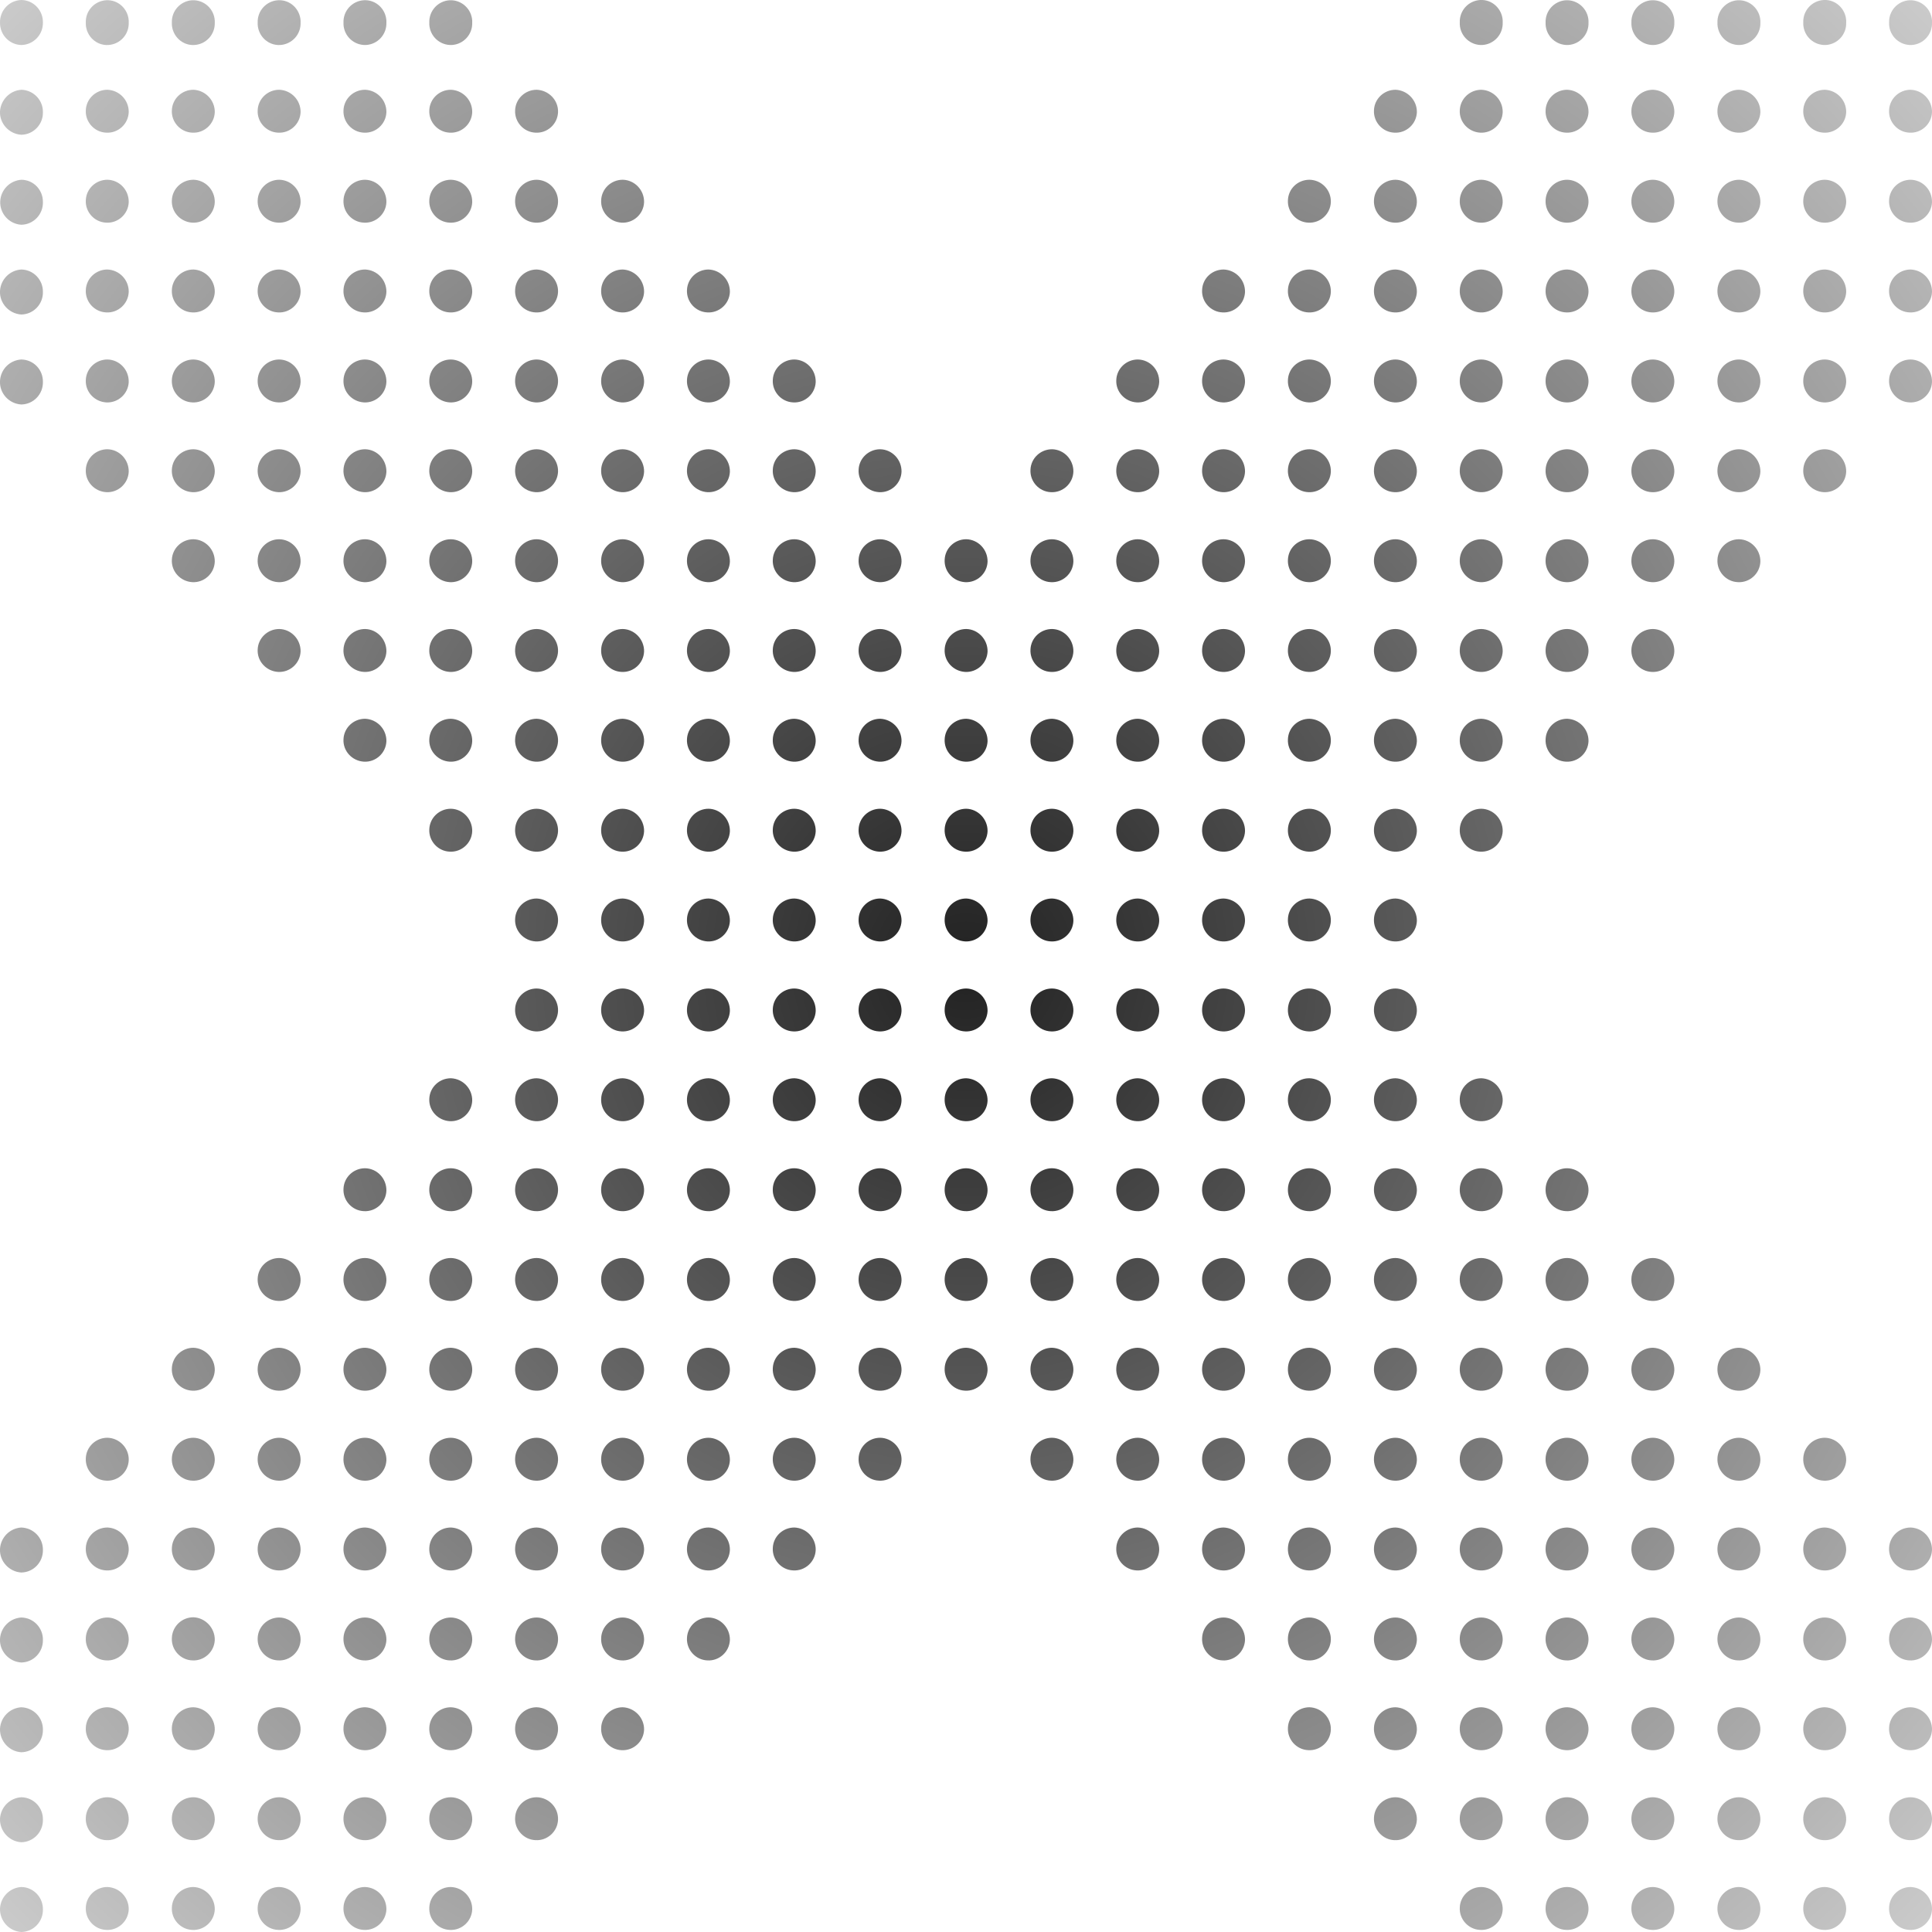 <?xml version="1.0" encoding="UTF-8"?> <!-- Generator: Adobe Illustrator 27.7.0, SVG Export Plug-In . SVG Version: 6.00 Build 0) --> <svg xmlns="http://www.w3.org/2000/svg" xmlns:xlink="http://www.w3.org/1999/xlink" id="Слой_1" x="0px" y="0px" viewBox="0 0 833 833" style="enable-background:new 0 0 833 833;" xml:space="preserve"> <style type="text/css"> .st0{fill-rule:evenodd;clip-rule:evenodd;fill:url(#Фигура_1_00000057846071263135911670000018114042210127595191_);} </style> <radialGradient id="Фигура_1_00000150091689156874792410000014450078753356415138_" cx="416.504" cy="416.494" r="591.931" gradientUnits="userSpaceOnUse"> <stop offset="0" style="stop-color:#222222"></stop> <stop offset="1" style="stop-color:#CCCCCC"></stop> </radialGradient> <path id="Фигура_1" style="fill-rule:evenodd;clip-rule:evenodd;fill:url(#Фигура_1_00000150091689156874792410000014450078753356415138_);" d=" M18.5,9.7c0.1,5.2-4,9.6-9.3,9.7C4,19.3-0.1,14.9,0,9.7C-0.1,4.5,4,0.1,9.3,0C14.5,0.1,18.6,4.5,18.5,9.7z M55.5,9.7 c0.2,5.1-3.7,9.4-8.8,9.7s-9.4-3.7-9.7-8.8c0-0.3,0-0.6,0-0.8c-0.2-5.1,3.7-9.4,8.8-9.7s9.4,3.7,9.7,8.8C55.5,9.1,55.5,9.4,55.5,9.7 z M92.6,9.7c0.2,5.1-3.7,9.4-8.8,9.7s-9.4-3.7-9.7-8.8c0-0.3,0-0.6,0-0.8c-0.2-5.1,3.7-9.4,8.8-9.7c5.1-0.2,9.4,3.7,9.7,8.8 C92.6,9.1,92.6,9.4,92.6,9.7z M129.6,9.7c0.2,5.1-3.7,9.4-8.8,9.7s-9.4-3.7-9.7-8.8c0-0.3,0-0.6,0-0.8c-0.2-5.1,3.7-9.4,8.8-9.7 s9.4,3.7,9.7,8.8C129.6,9.1,129.6,9.4,129.6,9.7z M166.6,9.7c0.2,5.1-3.7,9.4-8.8,9.7c-5.1,0.2-9.4-3.7-9.7-8.8c0-0.3,0-0.6,0-0.8 c-0.2-5.1,3.7-9.4,8.8-9.7s9.4,3.7,9.7,8.8C166.6,9.1,166.6,9.4,166.6,9.7L166.6,9.7z M203.6,9.7c0.2,5.1-3.7,9.4-8.8,9.7 c-5.1,0.2-9.4-3.7-9.7-8.8c0-0.3,0-0.6,0-0.8c-0.2-5.1,3.7-9.4,8.8-9.7c5.1-0.2,9.4,3.7,9.7,8.8C203.6,9.1,203.6,9.4,203.6,9.7z M647.9,9.7c0.2,5.1-3.7,9.4-8.8,9.7c-5.1,0.2-9.4-3.7-9.7-8.8c0-0.3,0-0.6,0-0.9c-0.2-5.1,3.7-9.4,8.8-9.7s9.4,3.7,9.7,8.8 C647.9,9.1,647.9,9.4,647.9,9.7z M684.9,9.7c0.2,5.1-3.7,9.4-8.8,9.7c-5.1,0.2-9.4-3.7-9.7-8.8c0-0.3,0-0.6,0-0.8 c-0.2-5.1,3.7-9.4,8.8-9.7c5.1-0.2,9.4,3.7,9.7,8.8C684.9,9.1,684.9,9.4,684.9,9.7z M721.9,9.7c0.2,5.1-3.7,9.4-8.8,9.7 c-5.1,0.2-9.4-3.7-9.7-8.8c0-0.3,0-0.6,0-0.8c-0.2-5.1,3.7-9.4,8.8-9.7c5.1-0.2,9.4,3.7,9.7,8.8C721.9,9.1,721.9,9.4,721.9,9.7z M759,9.7c0.2,5.1-3.7,9.4-8.8,9.7c-5.1,0.2-9.4-3.7-9.7-8.8c0-0.3,0-0.6,0-0.8c-0.2-5.1,3.7-9.4,8.8-9.7c5.1-0.2,9.4,3.7,9.7,8.8 C759,9.1,759,9.4,759,9.7z M796,9.7c0.2,5.1-3.7,9.4-8.8,9.7c-5.1,0.2-9.4-3.7-9.7-8.8c0-0.3,0-0.6,0-0.9c-0.2-5.1,3.7-9.4,8.8-9.7 s9.4,3.7,9.7,8.8C796,9.1,796,9.4,796,9.7z M833,9.7c0.2,5.1-3.7,9.4-8.8,9.7c-5.1,0.2-9.4-3.7-9.7-8.8c0-0.3,0-0.6,0-0.8 c-0.2-5.1,3.7-9.4,8.8-9.7c5.1-0.2,9.4,3.7,9.7,8.8C833,9.1,833,9.4,833,9.7z M18.5,48.4c0.1,5.2-4,9.6-9.3,9.7 c-5.3-0.3-9.5-4.9-9.2-10.2C0.4,43,4.3,39,9.3,38.7C14.5,38.9,18.6,43.2,18.5,48.4z M55.5,48.4c-0.2,5.1-4.6,9.1-9.7,8.8 c-5.1-0.2-9.1-4.6-8.8-9.7c0.2-4.9,4.3-8.8,9.3-8.8C51.5,38.9,55.6,43.2,55.5,48.4z M92.6,48.4c-0.2,5.1-4.6,9.1-9.7,8.8 c-5.1-0.2-9.1-4.6-8.8-9.7c0.2-4.9,4.3-8.8,9.3-8.8C88.5,38.9,92.7,43.2,92.6,48.4z M129.6,48.4c-0.2,5.1-4.6,9.1-9.7,8.8 c-5.1-0.2-9.1-4.6-8.8-9.7c0.2-4.9,4.3-8.8,9.3-8.8C125.6,38.9,129.7,43.2,129.6,48.4z M166.6,48.4c-0.2,5.1-4.6,9.1-9.7,8.8 c-5.1-0.2-9.1-4.6-8.8-9.7c0.2-4.9,4.3-8.8,9.3-8.8C162.6,38.9,166.7,43.2,166.6,48.4L166.6,48.4z M203.6,48.4 c-0.2,5.1-4.6,9.1-9.7,8.8c-5.1-0.2-9.1-4.6-8.8-9.7c0.2-4.9,4.3-8.8,9.3-8.8C199.6,38.9,203.7,43.2,203.6,48.4z M240.6,48.4 c-0.2,5.1-4.6,9.1-9.7,8.8c-5.1-0.2-9.1-4.6-8.8-9.7c0.2-4.9,4.3-8.8,9.3-8.8C236.6,38.9,240.8,43.2,240.6,48.4z M610.9,48.4 c-0.2,5.1-4.6,9.1-9.7,8.8c-5.1-0.2-9.1-4.6-8.8-9.7c0.2-4.9,4.3-8.8,9.3-8.8C606.8,38.9,611,43.2,610.9,48.4z M647.9,48.4 c-0.2,5.1-4.6,9.1-9.7,8.8s-9.1-4.6-8.8-9.7c0.2-4.9,4.3-8.8,9.3-8.8C643.9,38.9,648,43.2,647.9,48.4z M684.9,48.4 c-0.2,5.1-4.6,9.1-9.7,8.8c-5.1-0.2-9.1-4.6-8.8-9.7c0.2-4.9,4.3-8.8,9.3-8.8C680.9,38.9,685,43.2,684.9,48.4z M721.9,48.4 c-0.2,5.1-4.6,9.1-9.7,8.8c-5.1-0.2-9.1-4.6-8.8-9.7c0.2-4.9,4.3-8.8,9.3-8.8C717.9,38.9,722,43.2,721.9,48.4z M759,48.4 c-0.2,5.1-4.6,9.1-9.7,8.8c-5.1-0.2-9.1-4.6-8.8-9.7c0.2-4.9,4.3-8.8,9.3-8.8C754.9,38.9,759.1,43.2,759,48.4z M796,48.4 c-0.2,5.1-4.6,9.1-9.7,8.8c-5.1-0.2-9.1-4.6-8.8-9.7c0.2-4.9,4.3-8.8,9.3-8.8C792,38.9,796.1,43.2,796,48.4z M833,48.4 c-0.2,5.1-4.6,9.1-9.7,8.8c-5.1-0.2-9.1-4.6-8.8-9.7c0.2-4.9,4.3-8.8,9.3-8.8C829,38.9,833.1,43.2,833,48.4z M18.5,87.2 c0.1,5.2-4,9.6-9.3,9.7C3.9,96.6-0.2,92,0.1,86.7c0.3-4.9,4.2-8.9,9.2-9.2C14.5,77.6,18.6,81.9,18.5,87.2z M55.5,87.2 c-0.2,5.1-4.6,9.1-9.7,8.8c-5.1-0.2-9.1-4.6-8.8-9.7c0.2-4.9,4.3-8.8,9.3-8.8C51.5,77.6,55.6,81.9,55.5,87.2z M92.6,87.2 c-0.2,5.1-4.6,9.1-9.7,8.8s-9.1-4.6-8.8-9.7c0.2-4.9,4.3-8.8,9.3-8.8C88.5,77.6,92.7,81.9,92.6,87.2z M129.6,87.2 c-0.2,5.1-4.6,9.1-9.7,8.8c-5.1-0.2-9.1-4.6-8.8-9.7c0.2-4.9,4.3-8.8,9.3-8.8C125.6,77.6,129.7,81.9,129.6,87.2z M166.6,87.2 c-0.2,5.1-4.6,9.1-9.7,8.8c-5.1-0.2-9.1-4.6-8.8-9.7c0.2-4.9,4.3-8.8,9.3-8.8C162.6,77.6,166.7,81.9,166.6,87.2L166.6,87.2z M203.6,87.2c-0.2,5.1-4.6,9.1-9.7,8.8c-5.1-0.2-9.1-4.6-8.8-9.7c0.2-4.9,4.3-8.8,9.3-8.8C199.6,77.6,203.7,81.9,203.6,87.2z M240.6,87.2c-0.2,5.1-4.6,9.1-9.7,8.8c-5.1-0.2-9.1-4.6-8.8-9.7c0.2-4.9,4.3-8.8,9.3-8.8C236.6,77.6,240.8,81.9,240.6,87.2z M277.7,87.2c-0.2,5.1-4.6,9.1-9.7,8.8s-9.1-4.6-8.8-9.7c0.2-4.9,4.3-8.8,9.3-8.8C273.6,77.6,277.8,81.9,277.7,87.2z M573.8,87.2 c-0.2,5.1-4.6,9.1-9.7,8.8c-5.1-0.2-9.1-4.6-8.8-9.7c0.2-5,4.3-8.8,9.3-8.8C569.8,77.6,574,81.9,573.8,87.2z M610.9,87.2 c-0.2,5.1-4.6,9.1-9.7,8.8c-5.1-0.2-9.1-4.6-8.8-9.7c0.2-4.9,4.3-8.8,9.3-8.8C606.8,77.6,611,81.9,610.9,87.2z M647.9,87.2 c-0.2,5.1-4.6,9.1-9.7,8.8c-5.1-0.2-9.1-4.6-8.8-9.7c0.2-4.9,4.3-8.8,9.3-8.8C643.9,77.6,648,81.9,647.9,87.2z M684.9,87.2 c-0.2,5.1-4.6,9.1-9.7,8.8c-5.1-0.2-9.1-4.6-8.8-9.7c0.2-4.9,4.3-8.8,9.3-8.8C680.9,77.6,685,81.9,684.9,87.2z M721.9,87.2 c-0.2,5.1-4.6,9.1-9.7,8.8c-5.1-0.2-9.1-4.6-8.8-9.7c0.2-4.9,4.3-8.8,9.3-8.8C717.9,77.6,722,81.9,721.9,87.2z M759,87.2 c-0.2,5.1-4.6,9.1-9.7,8.8c-5.1-0.2-9.1-4.6-8.8-9.7c0.2-4.9,4.3-8.8,9.3-8.8C754.9,77.6,759.1,81.9,759,87.2z M796,87.2 c-0.2,5.1-4.6,9.1-9.7,8.8c-5.1-0.2-9.1-4.6-8.8-9.7c0.2-4.9,4.3-8.8,9.3-8.8C792,77.6,796.1,81.9,796,87.2z M833,87.2 c-0.2,5.1-4.6,9.1-9.7,8.8c-5.1-0.2-9.1-4.6-8.8-9.7c0.2-4.9,4.3-8.8,9.3-8.8C829,77.6,833.1,81.9,833,87.2z M18.5,125.9 c0.1,5.2-4,9.6-9.3,9.7c-5.3-0.3-9.5-4.9-9.2-10.2c0.3-4.9,4.2-8.9,9.2-9.2C14.5,116.3,18.6,120.7,18.5,125.9z M55.5,125.9 c-0.2,5.1-4.6,9.1-9.7,8.8c-5.1-0.2-9.1-4.6-8.8-9.7c0.2-4.9,4.3-8.8,9.3-8.8C51.5,116.4,55.6,120.7,55.5,125.9z M92.6,125.9 c-0.2,5.1-4.6,9.1-9.7,8.8c-5.1-0.2-9.1-4.6-8.8-9.7c0.2-4.9,4.3-8.8,9.3-8.8C88.5,116.4,92.7,120.7,92.6,125.9z M129.6,125.9 c-0.2,5.1-4.6,9.1-9.7,8.8c-5.1-0.2-9.1-4.6-8.8-9.7c0.2-4.9,4.3-8.8,9.3-8.8C125.6,116.4,129.7,120.7,129.6,125.9z M166.6,125.9 c-0.2,5.1-4.6,9.1-9.7,8.8c-5.1-0.2-9.1-4.6-8.8-9.7c0.2-4.9,4.3-8.8,9.3-8.8C162.6,116.4,166.7,120.7,166.6,125.9L166.6,125.9z M203.6,125.9c-0.2,5.1-4.6,9.1-9.7,8.8c-5.1-0.2-9.1-4.6-8.8-9.7c0.2-4.9,4.3-8.8,9.3-8.8C199.6,116.4,203.7,120.7,203.6,125.9z M240.6,125.9c-0.2,5.1-4.6,9.1-9.7,8.8c-5.1-0.2-9.1-4.6-8.8-9.7c0.2-4.9,4.3-8.8,9.3-8.8C236.6,116.4,240.8,120.7,240.6,125.9z M277.7,125.9c-0.2,5.1-4.6,9.1-9.7,8.8c-5.1-0.2-9.1-4.6-8.8-9.7c0.2-4.9,4.3-8.8,9.3-8.8C273.6,116.4,277.8,120.7,277.7,125.9z M314.7,125.9c-0.2,5.1-4.6,9.1-9.7,8.8c-5.1-0.2-9.1-4.6-8.8-9.7c0.2-4.9,4.3-8.8,9.3-8.8C310.7,116.4,314.8,120.7,314.7,125.9z M536.8,125.9c-0.2,5.1-4.6,9.1-9.7,8.8c-5.1-0.2-9.1-4.6-8.8-9.7c0.2-5,4.3-8.8,9.3-8.8C532.8,116.4,536.9,120.7,536.8,125.9z M573.8,125.9c-0.2,5.1-4.6,9.1-9.7,8.8c-5.1-0.2-9.1-4.6-8.8-9.7c0.2-5,4.3-8.8,9.3-8.8C569.8,116.4,574,120.7,573.8,125.9z M610.9,125.9c-0.2,5.1-4.6,9.1-9.7,8.8c-5.1-0.2-9.1-4.6-8.8-9.7c0.2-4.9,4.3-8.8,9.3-8.8C606.8,116.4,611,120.7,610.9,125.9z M647.9,125.9c-0.2,5.1-4.6,9.1-9.7,8.8c-5.1-0.2-9.1-4.6-8.8-9.7c0.2-4.9,4.3-8.8,9.3-8.8C643.9,116.4,648,120.7,647.9,125.9z M684.9,125.9c-0.2,5.1-4.6,9.1-9.7,8.8c-5.1-0.2-9.1-4.6-8.8-9.7c0.2-4.9,4.3-8.8,9.3-8.8C680.9,116.4,685,120.7,684.9,125.9z M721.9,125.9c-0.2,5.1-4.6,9.1-9.7,8.8c-5.1-0.2-9.1-4.6-8.8-9.7c0.2-4.9,4.3-8.8,9.3-8.8C717.9,116.4,722,120.7,721.9,125.9z M759,125.9c-0.2,5.1-4.6,9.1-9.7,8.8c-5.1-0.2-9.1-4.6-8.8-9.7c0.2-4.9,4.3-8.8,9.3-8.8C754.9,116.4,759.1,120.7,759,125.9z M796,125.9c-0.2,5.1-4.6,9.1-9.7,8.8c-5.1-0.2-9.1-4.6-8.8-9.7c0.2-4.9,4.3-8.8,9.3-8.8C792,116.4,796.1,120.7,796,125.9z M833,125.9c-0.2,5.1-4.6,9.1-9.7,8.8c-5.1-0.2-9.1-4.6-8.8-9.7c0.2-4.9,4.3-8.8,9.3-8.8C829,116.4,833.1,120.7,833,125.9z M18.5,164.7c0.1,5.2-4,9.6-9.3,9.7c-5.3-0.3-9.5-4.8-9.2-10.2c0.3-5,4.2-8.9,9.2-9.2C14.5,155.1,18.6,159.4,18.5,164.7z M55.5,164.7c-0.2,5.1-4.6,9.1-9.7,8.8s-9.1-4.6-8.8-9.7c0.2-4.9,4.3-8.8,9.3-8.8C51.5,155.1,55.6,159.4,55.5,164.7z M92.6,164.7 c-0.2,5.1-4.6,9.1-9.7,8.8c-5.1-0.2-9.1-4.6-8.8-9.7c0.2-4.9,4.3-8.8,9.3-8.8C88.5,155.1,92.7,159.4,92.6,164.7z M129.6,164.7 c-0.2,5.1-4.6,9.1-9.7,8.8c-5.1-0.2-9.1-4.6-8.8-9.7c0.2-4.9,4.3-8.8,9.3-8.8C125.6,155.1,129.7,159.4,129.6,164.7z M166.6,164.7 c-0.2,5.1-4.6,9.1-9.7,8.8s-9.1-4.6-8.8-9.7c0.2-4.9,4.3-8.8,9.3-8.8C162.6,155.1,166.7,159.4,166.6,164.7L166.6,164.7z M203.6,164.7c-0.2,5.1-4.6,9.1-9.7,8.8s-9.1-4.6-8.8-9.7c0.2-4.9,4.3-8.8,9.3-8.8C199.6,155.1,203.7,159.4,203.6,164.7z M240.6,164.7c-0.2,5.1-4.6,9.1-9.7,8.8s-9.1-4.6-8.8-9.7c0.2-4.9,4.3-8.8,9.3-8.8C236.6,155.1,240.8,159.4,240.6,164.7z M277.7,164.7c-0.2,5.1-4.6,9.1-9.7,8.8s-9.1-4.6-8.8-9.7c0.2-4.9,4.3-8.8,9.3-8.8C273.6,155.1,277.8,159.4,277.7,164.7z M314.7,164.7c-0.2,5.1-4.6,9.1-9.7,8.8c-5.1-0.2-9.1-4.6-8.8-9.7c0.2-4.9,4.3-8.8,9.3-8.8C310.7,155.1,314.8,159.4,314.7,164.7z M351.7,164.7c-0.2,5.1-4.6,9.1-9.7,8.8c-5.1-0.2-9.1-4.6-8.8-9.7c0.2-4.9,4.3-8.8,9.3-8.8C347.7,155.1,351.8,159.4,351.7,164.7z M499.8,164.7c-0.2,5.1-4.6,9.1-9.7,8.8s-9.1-4.6-8.8-9.7c0.2-4.9,4.3-8.8,9.3-8.8C495.8,155.1,499.9,159.4,499.8,164.7z M536.8,164.7c-0.2,5.1-4.6,9.1-9.7,8.8c-5.1-0.2-9.1-4.6-8.8-9.7c0.2-5,4.3-8.8,9.3-8.8C532.8,155.1,536.9,159.4,536.8,164.7z M573.8,164.7c-0.2,5.1-4.6,9.1-9.7,8.8s-9.1-4.6-8.8-9.7c0.2-4.9,4.3-8.8,9.3-8.8C569.8,155.1,574,159.4,573.8,164.7z M610.9,164.7 c-0.2,5.1-4.6,9.1-9.7,8.8s-9.1-4.6-8.8-9.7c0.2-4.9,4.3-8.8,9.3-8.8C606.8,155.1,611,159.4,610.9,164.7z M647.9,164.7 c-0.2,5.1-4.6,9.1-9.7,8.8c-5.1-0.2-9.1-4.6-8.8-9.7c0.2-4.9,4.3-8.8,9.3-8.8C643.9,155.1,648,159.4,647.9,164.7z M684.9,164.7 c-0.2,5.1-4.6,9.1-9.7,8.8c-5.1-0.2-9.1-4.6-8.8-9.7c0.2-4.9,4.3-8.8,9.3-8.8C680.9,155.1,685,159.4,684.9,164.7z M721.9,164.7 c-0.2,5.1-4.6,9.1-9.7,8.8c-5.1-0.2-9.1-4.6-8.8-9.7c0.2-4.9,4.3-8.8,9.3-8.8C717.9,155.1,722,159.4,721.9,164.7z M759,164.7 c-0.2,5.1-4.6,9.1-9.7,8.8c-5.1-0.2-9.1-4.6-8.8-9.7c0.2-4.9,4.3-8.8,9.3-8.8C754.9,155.1,759.1,159.4,759,164.7z M796,164.7 c-0.2,5.1-4.6,9.1-9.7,8.8c-5.1-0.2-9.1-4.6-8.8-9.7c0.2-4.9,4.3-8.8,9.3-8.8C792,155.1,796.1,159.4,796,164.7z M833,164.7 c-0.2,5.1-4.6,9.1-9.7,8.8c-5.1-0.2-9.1-4.6-8.8-9.7c0.2-4.9,4.3-8.8,9.3-8.8C829,155.1,833.1,159.4,833,164.7z M55.5,203.4 c-0.2,5.1-4.6,9.1-9.7,8.8s-9.1-4.6-8.8-9.7c0.2-4.9,4.3-8.8,9.3-8.8C51.5,193.8,55.6,198.2,55.5,203.4z M92.6,203.4 c-0.2,5.1-4.6,9.1-9.7,8.8s-9.1-4.6-8.8-9.7c0.2-4.9,4.3-8.8,9.3-8.8C88.5,193.8,92.7,198.2,92.6,203.4z M129.6,203.4 c-0.2,5.1-4.6,9.1-9.7,8.8s-9.1-4.6-8.8-9.7c0.2-4.9,4.3-8.8,9.3-8.8C125.6,193.8,129.7,198.2,129.6,203.4z M166.6,203.4 c-0.2,5.1-4.6,9.1-9.7,8.8s-9.1-4.6-8.8-9.7c0.2-4.9,4.3-8.8,9.3-8.8C162.6,193.8,166.7,198.2,166.6,203.4L166.6,203.4z M203.6,203.4c-0.2,5.1-4.6,9.1-9.7,8.8s-9.1-4.6-8.8-9.7c0.2-4.9,4.3-8.8,9.3-8.8C199.6,193.8,203.7,198.2,203.6,203.4z M240.6,203.4c-0.2,5.1-4.6,9.1-9.7,8.8s-9.1-4.6-8.8-9.7c0.2-4.9,4.3-8.8,9.3-8.8C236.6,193.8,240.8,198.2,240.6,203.4z M277.7,203.4c-0.2,5.1-4.6,9.1-9.7,8.8s-9.1-4.6-8.8-9.7c0.2-4.9,4.3-8.8,9.3-8.8C273.6,193.8,277.8,198.2,277.7,203.4z M314.7,203.4c-0.2,5.1-4.6,9.1-9.7,8.8s-9.1-4.6-8.8-9.7c0.2-4.9,4.3-8.8,9.3-8.8C310.7,193.8,314.8,198.2,314.7,203.4z M351.7,203.4c-0.2,5.1-4.6,9.1-9.7,8.8s-9.1-4.6-8.8-9.7c0.2-4.9,4.3-8.8,9.3-8.8C347.7,193.8,351.8,198.2,351.7,203.4z M388.7,203.4c-0.2,5.1-4.6,9.1-9.7,8.8s-9.1-4.6-8.8-9.7c0.2-4.9,4.3-8.8,9.3-8.8C384.7,193.8,388.8,198.2,388.7,203.4z M462.8,203.4c-0.2,5.1-4.6,9.1-9.7,8.8c-5.1-0.2-9.1-4.6-8.8-9.7c0.2-4.9,4.3-8.8,9.3-8.8C458.8,193.8,462.9,198.2,462.8,203.4z M499.8,203.4c-0.2,5.1-4.6,9.1-9.7,8.8c-5.1-0.2-9.1-4.6-8.8-9.7c0.2-4.9,4.3-8.8,9.3-8.8C495.8,193.8,499.9,198.2,499.8,203.4 L499.8,203.4z M536.8,203.4c-0.2,5.1-4.6,9.1-9.7,8.8s-9.1-4.6-8.8-9.7c0.2-5,4.3-8.8,9.3-8.8C532.8,193.8,536.9,198.2,536.8,203.4z M573.8,203.4c-0.2,5.1-4.6,9.1-9.7,8.8c-5.1-0.2-9.1-4.6-8.8-9.7c0.2-5,4.3-8.8,9.3-8.8C569.8,193.8,574,198.2,573.8,203.4z M610.9,203.4c-0.2,5.1-4.6,9.1-9.7,8.8c-5.1-0.2-9.1-4.6-8.8-9.7c0.2-4.9,4.3-8.8,9.3-8.8C606.8,193.8,611,198.2,610.9,203.4z M647.9,203.4c-0.2,5.1-4.6,9.1-9.7,8.8s-9.1-4.6-8.8-9.7c0.2-4.9,4.3-8.8,9.3-8.8C643.9,193.8,648,198.2,647.9,203.4z M684.9,203.4 c-0.2,5.1-4.6,9.1-9.7,8.8c-5.1-0.2-9.1-4.6-8.8-9.7c0.2-4.9,4.3-8.8,9.3-8.8C680.9,193.8,685,198.2,684.9,203.4z M721.9,203.4 c-0.2,5.1-4.6,9.1-9.7,8.8c-5.1-0.2-9.1-4.6-8.8-9.7c0.2-4.9,4.3-8.8,9.3-8.8C717.9,193.8,722,198.2,721.9,203.4z M759,203.4 c-0.2,5.1-4.6,9.1-9.7,8.8c-5.1-0.2-9.1-4.6-8.8-9.7c0.2-4.9,4.3-8.8,9.3-8.8C754.9,193.8,759.1,198.2,759,203.4z M796,203.4 c-0.2,5.1-4.6,9.1-9.7,8.8s-9.1-4.6-8.8-9.7c0.2-4.9,4.3-8.8,9.3-8.8C792,193.8,796.1,198.2,796,203.4z M92.6,242.2 c-0.2,5.1-4.6,9.1-9.7,8.8s-9.1-4.6-8.8-9.7c0.2-4.9,4.3-8.8,9.3-8.8C88.5,232.6,92.7,236.9,92.6,242.2z M129.6,242.2 c-0.2,5.1-4.6,9.1-9.7,8.8s-9.1-4.6-8.8-9.7c0.2-4.9,4.3-8.8,9.3-8.8C125.6,232.6,129.7,236.9,129.6,242.2z M166.6,242.2 c-0.2,5.1-4.6,9.1-9.7,8.8s-9.1-4.6-8.8-9.7c0.2-4.9,4.3-8.8,9.3-8.8C162.6,232.6,166.7,236.9,166.6,242.2L166.6,242.2z M203.6,242.2c-0.2,5.1-4.6,9.1-9.7,8.8s-9.1-4.6-8.8-9.7c0.2-4.9,4.3-8.8,9.3-8.8C199.6,232.6,203.7,236.9,203.6,242.2z M240.6,242.2c-0.2,5.1-4.6,9.1-9.7,8.8s-9.1-4.6-8.8-9.7c0.2-4.9,4.3-8.8,9.3-8.8C236.6,232.6,240.8,236.9,240.6,242.2z M277.7,242.2c-0.2,5.1-4.6,9.1-9.7,8.8s-9.1-4.6-8.8-9.7c0.2-4.9,4.3-8.8,9.3-8.8C273.6,232.6,277.8,236.9,277.7,242.2z M314.7,242.2c-0.2,5.1-4.6,9.1-9.7,8.8s-9.1-4.6-8.8-9.7c0.2-4.9,4.3-8.8,9.3-8.8C310.7,232.6,314.8,236.9,314.7,242.2z M351.7,242.2c-0.2,5.1-4.6,9.1-9.7,8.8s-9.1-4.6-8.8-9.7c0.2-4.9,4.3-8.8,9.3-8.8C347.7,232.6,351.8,236.9,351.7,242.2z M388.7,242.2c-0.2,5.1-4.6,9.1-9.7,8.8s-9.1-4.6-8.8-9.7c0.2-4.9,4.3-8.8,9.3-8.8C384.7,232.6,388.8,236.9,388.7,242.2z M425.8,242.2c-0.2,5.1-4.6,9.1-9.7,8.8s-9.1-4.6-8.8-9.7c0.2-4.9,4.3-8.8,9.3-8.8C421.7,232.6,425.9,236.9,425.8,242.2z M462.8,242.2c-0.2,5.1-4.6,9.1-9.7,8.8c-5.1-0.2-9.1-4.6-8.8-9.7c0.2-4.9,4.3-8.8,9.3-8.8C458.8,232.6,462.9,236.9,462.8,242.2z M499.8,242.2c-0.2,5.1-4.6,9.1-9.7,8.8c-5.1-0.2-9.1-4.6-8.8-9.7c0.2-4.9,4.3-8.8,9.3-8.8C495.8,232.6,499.9,236.9,499.8,242.2 L499.8,242.2z M536.8,242.2c-0.2,5.1-4.6,9.1-9.7,8.8s-9.1-4.6-8.8-9.7c0.2-5,4.3-8.8,9.3-8.8C532.8,232.6,536.9,236.9,536.8,242.2z M573.8,242.2c-0.2,5.1-4.6,9.1-9.7,8.8c-5.1-0.2-9.1-4.6-8.8-9.7c0.2-5,4.3-8.8,9.3-8.8C569.8,232.6,574,236.9,573.8,242.2z M610.9,242.2c-0.2,5.1-4.6,9.1-9.7,8.8c-5.1-0.2-9.1-4.6-8.8-9.7c0.2-4.9,4.3-8.8,9.3-8.8C606.8,232.6,611,236.9,610.9,242.2z M647.9,242.2c-0.2,5.1-4.6,9.1-9.7,8.8s-9.1-4.6-8.8-9.7c0.2-4.9,4.3-8.8,9.3-8.8C643.9,232.6,648,236.9,647.9,242.2z M684.9,242.2 c-0.2,5.1-4.6,9.1-9.7,8.8c-5.1-0.2-9.1-4.6-8.8-9.7c0.2-4.9,4.3-8.8,9.3-8.8C680.9,232.6,685,236.9,684.9,242.2z M721.9,242.2 c-0.2,5.1-4.6,9.1-9.7,8.8c-5.1-0.2-9.1-4.6-8.8-9.7c0.2-4.9,4.3-8.8,9.3-8.8C717.9,232.6,722,236.9,721.9,242.2z M759,242.2 c-0.2,5.1-4.6,9.1-9.7,8.8c-5.1-0.2-9.1-4.6-8.8-9.7c0.2-4.9,4.3-8.8,9.3-8.8C754.9,232.6,759.1,236.9,759,242.2z M129.6,280.9 c-0.2,5.1-4.6,9.1-9.7,8.8s-9.1-4.6-8.8-9.7c0.2-4.9,4.3-8.8,9.3-8.8C125.6,271.3,129.7,275.7,129.6,280.9z M166.6,280.9 c-0.2,5.1-4.6,9.1-9.7,8.8s-9.1-4.6-8.8-9.7c0.2-4.9,4.3-8.8,9.3-8.8C162.6,271.3,166.7,275.7,166.6,280.9L166.6,280.9z M203.6,280.9c-0.2,5.1-4.6,9.1-9.7,8.8s-9.1-4.6-8.8-9.7c0.2-4.9,4.3-8.8,9.3-8.8C199.6,271.3,203.7,275.7,203.6,280.9z M240.6,280.9c-0.2,5.1-4.6,9.1-9.7,8.8s-9.1-4.6-8.8-9.7c0.2-4.9,4.3-8.8,9.3-8.8C236.6,271.3,240.8,275.7,240.6,280.9z M277.7,280.9c-0.2,5.1-4.6,9.1-9.7,8.8c-5.1-0.2-9.1-4.6-8.8-9.7c0.2-4.9,4.3-8.8,9.3-8.8C273.6,271.3,277.8,275.7,277.7,280.9z M314.7,280.9c-0.2,5.1-4.6,9.1-9.7,8.8s-9.1-4.6-8.8-9.7c0.2-4.9,4.3-8.8,9.3-8.8C310.7,271.3,314.8,275.7,314.7,280.9z M351.7,280.9c-0.2,5.1-4.6,9.1-9.7,8.8s-9.1-4.6-8.8-9.7c0.2-4.9,4.3-8.8,9.3-8.8C347.7,271.3,351.8,275.7,351.7,280.9z M388.7,280.9c-0.2,5.1-4.6,9.1-9.7,8.8s-9.1-4.6-8.8-9.7c0.2-4.9,4.3-8.8,9.3-8.8C384.7,271.3,388.8,275.7,388.7,280.9z M425.8,280.9c-0.2,5.1-4.6,9.1-9.7,8.8s-9.1-4.6-8.8-9.7c0.2-4.9,4.3-8.8,9.3-8.8C421.7,271.3,425.9,275.7,425.8,280.9z M462.8,280.9c-0.2,5.1-4.6,9.1-9.7,8.8c-5.1-0.2-9.1-4.6-8.8-9.7c0.2-4.9,4.3-8.8,9.3-8.8C458.8,271.3,462.9,275.7,462.8,280.9z M499.8,280.9c-0.2,5.1-4.6,9.1-9.7,8.8c-5.1-0.2-9.1-4.6-8.8-9.7c0.2-4.9,4.3-8.8,9.3-8.8C495.8,271.3,499.9,275.7,499.8,280.9 L499.8,280.9z M536.8,280.9c-0.2,5.1-4.6,9.1-9.7,8.8c-5.1-0.2-9.1-4.6-8.8-9.7c0.2-5,4.3-8.8,9.3-8.8 C532.8,271.3,536.9,275.7,536.8,280.9z M573.8,280.9c-0.2,5.1-4.6,9.1-9.7,8.8c-5.1-0.2-9.1-4.6-8.8-9.7c0.2-5,4.3-8.8,9.3-8.8 C569.8,271.3,574,275.7,573.8,280.9z M610.9,280.9c-0.2,5.1-4.6,9.1-9.7,8.8c-5.1-0.2-9.1-4.6-8.8-9.7c0.2-4.9,4.3-8.8,9.3-8.8 C606.8,271.3,611,275.7,610.9,280.9z M647.9,280.9c-0.2,5.1-4.6,9.1-9.7,8.8c-5.1-0.2-9.1-4.6-8.8-9.7c0.2-4.9,4.3-8.8,9.3-8.8 C643.9,271.3,648,275.7,647.9,280.9z M684.9,280.9c-0.2,5.1-4.6,9.1-9.7,8.8c-5.1-0.2-9.1-4.6-8.8-9.7c0.2-4.9,4.3-8.8,9.3-8.8 C680.9,271.3,685,275.7,684.9,280.9z M721.9,280.9c-0.2,5.1-4.6,9.1-9.7,8.8c-5.1-0.2-9.1-4.6-8.8-9.7c0.2-4.9,4.3-8.8,9.3-8.8 C717.9,271.3,722,275.7,721.9,280.9z M166.6,319.6c-0.2,5.1-4.6,9.1-9.7,8.8s-9.1-4.6-8.8-9.7c0.2-4.9,4.3-8.8,9.3-8.8 C162.6,310.1,166.7,314.4,166.6,319.6z M203.6,319.6c-0.2,5.1-4.6,9.1-9.7,8.8s-9.1-4.6-8.8-9.7c0.2-4.9,4.3-8.8,9.3-8.8 C199.6,310.1,203.7,314.4,203.6,319.6L203.6,319.6z M240.6,319.6c-0.2,5.1-4.6,9.1-9.7,8.8s-9.1-4.6-8.8-9.7 c0.2-4.9,4.3-8.8,9.3-8.8C236.6,310.1,240.8,314.4,240.6,319.6L240.6,319.6z M277.7,319.6c-0.2,5.1-4.6,9.1-9.7,8.8 c-5.1-0.2-9.1-4.6-8.8-9.7c0.2-4.9,4.3-8.8,9.3-8.8C273.6,310.1,277.8,314.4,277.7,319.6L277.7,319.6z M314.7,319.6 c-0.2,5.1-4.6,9.1-9.7,8.8s-9.1-4.6-8.8-9.7c0.2-4.9,4.3-8.8,9.3-8.8C310.7,310.1,314.8,314.4,314.7,319.6L314.7,319.6z M351.7,319.6c-0.2,5.1-4.6,9.1-9.7,8.8s-9.1-4.6-8.8-9.7c0.2-4.9,4.3-8.8,9.3-8.8C347.7,310.1,351.8,314.4,351.7,319.6L351.7,319.6 z M388.7,319.6c-0.2,5.1-4.6,9.1-9.7,8.8s-9.1-4.6-8.8-9.7c0.2-4.9,4.3-8.8,9.3-8.8C384.7,310.1,388.8,314.4,388.7,319.6 L388.7,319.6z M425.8,319.6c-0.2,5.1-4.6,9.1-9.7,8.8s-9.1-4.6-8.8-9.7c0.2-4.9,4.3-8.8,9.3-8.8 C421.7,310.1,425.9,314.4,425.8,319.6L425.8,319.6z M462.8,319.6c-0.2,5.1-4.6,9.1-9.7,8.8c-5.1-0.2-9.1-4.6-8.8-9.7 c0.2-4.9,4.3-8.8,9.3-8.8C458.8,310.1,462.9,314.4,462.8,319.6L462.8,319.6z M499.8,319.6c-0.2,5.1-4.6,9.1-9.7,8.8 c-5.1-0.2-9.1-4.6-8.8-9.7c0.2-4.9,4.3-8.8,9.3-8.8C495.8,310.1,499.9,314.4,499.8,319.6L499.8,319.6z M536.8,319.6 c-0.2,5.1-4.6,9.1-9.7,8.8c-5.1-0.2-9.1-4.6-8.8-9.7c0.2-5,4.3-8.8,9.3-8.8C532.8,310.1,536.9,314.4,536.8,319.6L536.8,319.6z M573.8,319.6c-0.2,5.1-4.6,9.1-9.7,8.8c-5.1-0.2-9.1-4.6-8.8-9.7c0.2-5,4.3-8.8,9.3-8.8C569.8,310.1,574,314.4,573.8,319.6 L573.8,319.6z M610.9,319.6c-0.2,5.1-4.6,9.1-9.7,8.8c-5.1-0.2-9.1-4.6-8.8-9.7c0.2-4.9,4.3-8.8,9.3-8.8 C606.8,310.1,611,314.4,610.9,319.6L610.9,319.6z M647.9,319.6c-0.2,5.1-4.6,9.1-9.7,8.8c-5.1-0.2-9.1-4.6-8.8-9.7 c0.2-4.9,4.3-8.8,9.3-8.8C643.9,310.1,648,314.4,647.9,319.6L647.9,319.6z M684.9,319.6c-0.2,5.1-4.6,9.1-9.7,8.8 c-5.1-0.2-9.1-4.6-8.8-9.7c0.2-4.9,4.3-8.8,9.3-8.8C680.9,310.1,685,314.4,684.9,319.6L684.9,319.6z M203.6,358.4 c-0.2,5.1-4.6,9.1-9.7,8.8c-5.1-0.2-9.1-4.6-8.8-9.7c0.2-4.9,4.3-8.8,9.3-8.8C199.6,348.8,203.7,353.2,203.6,358.4z M240.6,358.4 c-0.2,5.1-4.6,9.1-9.7,8.8c-5.1-0.2-9.1-4.6-8.8-9.7c0.2-4.9,4.3-8.8,9.3-8.8C236.6,348.8,240.8,353.2,240.6,358.4z M277.7,358.4 c-0.2,5.1-4.6,9.1-9.7,8.8c-5.1-0.2-9.1-4.6-8.8-9.7c0.2-4.9,4.3-8.8,9.3-8.8C273.6,348.8,277.8,353.2,277.7,358.4z M314.7,358.4 c-0.2,5.1-4.6,9.1-9.7,8.8s-9.1-4.6-8.8-9.7c0.2-4.9,4.3-8.8,9.3-8.8C310.7,348.8,314.8,353.2,314.7,358.4z M351.7,358.4 c-0.2,5.1-4.6,9.1-9.7,8.8s-9.1-4.6-8.8-9.7c0.2-4.9,4.3-8.8,9.3-8.8C347.7,348.8,351.8,353.2,351.7,358.4z M388.7,358.4 c-0.2,5.1-4.6,9.1-9.7,8.8s-9.1-4.6-8.8-9.7c0.2-4.9,4.3-8.8,9.3-8.8C384.7,348.8,388.8,353.2,388.7,358.4z M425.8,358.4 c-0.2,5.1-4.6,9.1-9.7,8.8c-5.1-0.2-9.1-4.6-8.8-9.7c0.2-4.9,4.3-8.8,9.3-8.8C421.7,348.8,425.9,353.2,425.8,358.4z M462.8,358.4 c-0.2,5.1-4.6,9.1-9.7,8.8c-5.1-0.2-9.1-4.6-8.8-9.7c0.2-4.9,4.3-8.8,9.3-8.8C458.8,348.8,462.9,353.2,462.8,358.4z M499.8,358.4 c-0.2,5.1-4.6,9.1-9.7,8.8c-5.1-0.2-9.1-4.6-8.8-9.7c0.2-4.9,4.3-8.8,9.3-8.8C495.8,348.8,499.9,353.2,499.8,358.4L499.8,358.4z M536.8,358.4c-0.2,5.1-4.6,9.1-9.7,8.8c-5.1-0.2-9.1-4.6-8.8-9.7c0.2-5,4.3-8.8,9.3-8.8C532.8,348.8,536.9,353.2,536.8,358.4z M573.8,358.4c-0.2,5.1-4.6,9.1-9.7,8.8s-9.1-4.6-8.8-9.7c0.2-4.9,4.3-8.8,9.3-8.8C569.8,348.8,574,353.2,573.8,358.4z M610.9,358.4 c-0.2,5.1-4.6,9.1-9.7,8.8s-9.1-4.6-8.8-9.7c0.2-4.9,4.3-8.8,9.3-8.8C606.8,348.8,611,353.2,610.9,358.4z M647.9,358.4 c-0.2,5.1-4.6,9.1-9.7,8.8c-5.1-0.2-9.1-4.6-8.8-9.7c0.2-4.9,4.3-8.8,9.3-8.8C643.9,348.8,648,353.2,647.9,358.4z M240.6,397.1 c-0.2,5.1-4.6,9.1-9.7,8.8s-9.1-4.6-8.8-9.7c0.2-4.9,4.3-8.8,9.3-8.8C236.6,387.6,240.8,391.9,240.6,397.1z M277.7,397.1 c-0.2,5.1-4.6,9.1-9.7,8.8c-5.1-0.2-9.1-4.6-8.8-9.7c0.2-4.9,4.3-8.8,9.3-8.8C273.6,387.6,277.8,391.9,277.7,397.1z M314.7,397.1 c-0.2,5.1-4.6,9.1-9.7,8.8s-9.1-4.6-8.8-9.7c0.2-4.9,4.3-8.8,9.3-8.8C310.7,387.6,314.8,391.9,314.7,397.1z M351.7,397.1 c-0.2,5.1-4.6,9.1-9.7,8.8s-9.1-4.6-8.8-9.7c0.2-4.9,4.3-8.8,9.3-8.8C347.7,387.6,351.8,391.9,351.7,397.1z M388.7,397.1 c-0.2,5.1-4.6,9.1-9.7,8.8s-9.1-4.6-8.8-9.7c0.2-4.9,4.3-8.8,9.3-8.8C384.7,387.6,388.8,391.9,388.7,397.1z M425.8,397.1 c-0.2,5.1-4.6,9.1-9.7,8.8s-9.1-4.6-8.8-9.7c0.2-4.9,4.3-8.8,9.3-8.8C421.7,387.6,425.9,391.9,425.8,397.1z M462.8,397.1 c-0.2,5.1-4.6,9.1-9.7,8.8c-5.1-0.2-9.1-4.6-8.8-9.7c0.2-4.9,4.3-8.8,9.3-8.8C458.8,387.6,462.9,391.9,462.8,397.1z M499.8,397.1 c-0.2,5.1-4.6,9.1-9.7,8.8c-5.1-0.2-9.1-4.6-8.8-9.7c0.2-4.9,4.3-8.8,9.3-8.8C495.8,387.6,499.9,391.9,499.8,397.1L499.8,397.1z M536.8,397.1c-0.2,5.1-4.6,9.1-9.7,8.8c-5.1-0.2-9.1-4.6-8.8-9.7c0.2-5,4.3-8.8,9.3-8.8C532.8,387.6,536.9,391.9,536.8,397.1z M573.8,397.1c-0.2,5.1-4.6,9.1-9.7,8.8c-5.1-0.2-9.1-4.6-8.8-9.7c0.2-5,4.3-8.8,9.3-8.8C569.8,387.6,574,391.9,573.8,397.1z M610.9,397.1c-0.2,5.1-4.6,9.1-9.7,8.8c-5.1-0.2-9.1-4.6-8.8-9.7c0.2-4.9,4.3-8.8,9.3-8.8C606.8,387.6,611,391.9,610.9,397.1z M240.6,435.9c-0.2,5.1-4.6,9.1-9.7,8.8s-9.1-4.6-8.8-9.7c0.2-4.9,4.3-8.8,9.3-8.8C236.6,426.3,240.8,430.6,240.6,435.9z M277.7,435.9c-0.2,5.1-4.6,9.1-9.7,8.8c-5.1-0.2-9.1-4.6-8.8-9.7c0.2-4.9,4.3-8.8,9.3-8.8C273.6,426.3,277.8,430.6,277.7,435.9z M314.7,435.9c-0.2,5.1-4.6,9.1-9.7,8.8c-5.1-0.2-9.1-4.6-8.8-9.7c0.2-4.9,4.3-8.8,9.3-8.8C310.7,426.3,314.8,430.6,314.7,435.9z M351.7,435.9c-0.2,5.1-4.6,9.1-9.7,8.8c-5.1-0.2-9.1-4.6-8.8-9.7c0.2-4.9,4.3-8.8,9.3-8.8C347.7,426.3,351.8,430.6,351.7,435.9z M388.7,435.9c-0.2,5.1-4.6,9.1-9.7,8.8c-5.1-0.2-9.1-4.6-8.8-9.7c0.2-4.9,4.3-8.8,9.3-8.8C384.7,426.3,388.8,430.6,388.7,435.9z M425.8,435.9c-0.2,5.1-4.6,9.1-9.7,8.8c-5.1-0.2-9.1-4.6-8.8-9.7c0.2-4.9,4.3-8.8,9.3-8.8C421.7,426.3,425.9,430.6,425.8,435.9z M462.8,435.9c-0.2,5.1-4.6,9.1-9.7,8.8c-5.1-0.2-9.1-4.6-8.8-9.7c0.2-4.9,4.3-8.8,9.3-8.8C458.8,426.3,462.9,430.6,462.8,435.9z M499.8,435.9c-0.2,5.1-4.6,9.1-9.7,8.8c-5.1-0.2-9.1-4.6-8.8-9.7c0.2-4.9,4.3-8.8,9.3-8.8C495.8,426.3,499.9,430.6,499.8,435.9 L499.8,435.9z M536.8,435.9c-0.2,5.1-4.6,9.1-9.7,8.8c-5.1-0.2-9.1-4.6-8.8-9.7c0.2-5,4.3-8.8,9.3-8.8 C532.8,426.3,536.9,430.6,536.8,435.9z M573.8,435.9c-0.2,5.1-4.6,9.1-9.7,8.8c-5.1-0.2-9.1-4.6-8.8-9.7c0.2-5,4.3-8.9,9.3-8.8 C569.8,426.3,574,430.6,573.8,435.9z M610.9,435.9c-0.2,5.1-4.6,9.1-9.7,8.8c-5.1-0.2-9.1-4.6-8.8-9.7c0.2-4.9,4.3-8.8,9.3-8.8 C606.8,426.3,611,430.6,610.9,435.9z M203.6,474.6c-0.2,5.1-4.6,9.1-9.7,8.8s-9.1-4.6-8.8-9.7c0.2-4.9,4.3-8.8,9.3-8.8 C199.6,465.1,203.7,469.4,203.6,474.6z M240.6,474.6c-0.2,5.1-4.6,9.1-9.7,8.8s-9.1-4.6-8.8-9.7c0.2-4.9,4.3-8.8,9.3-8.8 C236.6,465.1,240.8,469.4,240.6,474.6z M277.7,474.6c-0.2,5.1-4.6,9.1-9.7,8.8c-5.1-0.2-9.1-4.6-8.8-9.7c0.2-4.9,4.3-8.8,9.3-8.8 C273.6,465.1,277.8,469.4,277.7,474.6z M314.7,474.6c-0.2,5.1-4.6,9.1-9.7,8.8c-5.1-0.2-9.1-4.6-8.8-9.7c0.2-4.9,4.3-8.8,9.3-8.8 C310.7,465.1,314.8,469.4,314.7,474.6z M351.7,474.6c-0.2,5.1-4.6,9.1-9.7,8.8c-5.1-0.2-9.1-4.6-8.8-9.7c0.2-4.9,4.3-8.8,9.3-8.8 C347.7,465.1,351.8,469.4,351.7,474.6z M388.7,474.6c-0.2,5.1-4.6,9.1-9.7,8.8c-5.1-0.2-9.1-4.6-8.8-9.7c0.2-4.9,4.3-8.8,9.3-8.8 C384.7,465.1,388.8,469.4,388.7,474.6z M425.8,474.6c-0.2,5.1-4.6,9.1-9.7,8.8c-5.1-0.2-9.1-4.6-8.8-9.7c0.2-4.9,4.3-8.8,9.3-8.8 C421.7,465.1,425.9,469.4,425.8,474.6z M462.8,474.6c-0.2,5.1-4.6,9.1-9.7,8.8c-5.1-0.2-9.1-4.6-8.8-9.7c0.2-4.9,4.3-8.8,9.3-8.8 C458.8,465.1,462.9,469.4,462.8,474.6z M499.8,474.6c-0.2,5.1-4.6,9.1-9.7,8.8c-5.1-0.2-9.1-4.6-8.8-9.7c0.2-4.9,4.3-8.8,9.3-8.8 C495.8,465.1,499.9,469.4,499.8,474.6L499.8,474.6z M536.8,474.6c-0.2,5.1-4.6,9.1-9.7,8.8c-5.1-0.2-9.1-4.6-8.8-9.7 c0.2-5,4.3-8.8,9.3-8.8C532.8,465.1,536.9,469.4,536.8,474.6z M573.8,474.6c-0.2,5.1-4.6,9.1-9.7,8.8c-5.1-0.2-9.1-4.6-8.8-9.7 c0.2-5,4.3-8.9,9.3-8.8C569.8,465.1,574,469.4,573.8,474.6z M610.9,474.6c-0.2,5.1-4.6,9.1-9.7,8.8c-5.1-0.2-9.1-4.6-8.8-9.7 c0.2-4.9,4.3-8.8,9.3-8.8C606.8,465.1,611,469.4,610.9,474.6z M647.9,474.6c-0.2,5.1-4.6,9.1-9.7,8.8c-5.1-0.2-9.1-4.6-8.8-9.7 c0.2-4.9,4.3-8.8,9.3-8.8C643.9,465.1,648,469.4,647.9,474.6z M166.6,513.4c-0.2,5.1-4.6,9.1-9.7,8.8c-5.1-0.2-9.1-4.6-8.8-9.7 c0.2-4.9,4.3-8.8,9.3-8.8C162.6,503.8,166.7,508.1,166.6,513.4z M203.6,513.4c-0.2,5.1-4.6,9.1-9.7,8.8c-5.1-0.2-9.1-4.6-8.8-9.7 c0.2-4.9,4.3-8.8,9.3-8.8C199.6,503.8,203.7,508.1,203.6,513.4L203.6,513.4z M240.6,513.4c-0.2,5.1-4.6,9.1-9.7,8.8 c-5.1-0.2-9.1-4.6-8.8-9.7c0.2-4.9,4.3-8.8,9.3-8.8C236.6,503.8,240.8,508.1,240.6,513.4L240.6,513.4z M277.7,513.4 c-0.2,5.1-4.6,9.1-9.7,8.8c-5.1-0.2-9.1-4.6-8.8-9.7c0.2-4.9,4.3-8.8,9.3-8.8C273.6,503.8,277.8,508.1,277.7,513.4L277.7,513.4z M314.7,513.4c-0.2,5.1-4.6,9.1-9.7,8.8c-5.1-0.2-9.1-4.6-8.8-9.7c0.2-4.9,4.3-8.8,9.3-8.8C310.7,503.8,314.8,508.1,314.7,513.4 L314.7,513.4z M351.7,513.4c-0.2,5.1-4.6,9.1-9.7,8.8c-5.1-0.2-9.1-4.6-8.8-9.7c0.2-4.9,4.3-8.8,9.3-8.8 C347.7,503.8,351.8,508.1,351.7,513.4L351.7,513.4z M388.7,513.4c-0.2,5.1-4.6,9.1-9.7,8.8c-5.1-0.2-9.1-4.6-8.8-9.7 c0.2-4.9,4.3-8.8,9.3-8.8C384.7,503.8,388.9,508.1,388.7,513.4L388.7,513.4z M425.8,513.4c-0.2,5.1-4.6,9.1-9.7,8.8 c-5.1-0.2-9.1-4.6-8.8-9.7c0.2-4.9,4.3-8.8,9.3-8.8C421.7,503.8,425.9,508.1,425.8,513.4L425.8,513.4z M462.8,513.4 c-0.2,5.1-4.6,9.1-9.7,8.8c-5.1-0.2-9.1-4.6-8.8-9.7c0.2-4.9,4.3-8.8,9.3-8.8C458.8,503.8,462.9,508.1,462.8,513.4L462.8,513.4z M499.8,513.4c-0.2,5.1-4.6,9.1-9.7,8.8c-5.1-0.2-9.1-4.6-8.8-9.7c0.2-4.9,4.3-8.8,9.3-8.8C495.8,503.8,499.9,508.1,499.8,513.4 L499.8,513.4z M536.8,513.4c-0.2,5.1-4.6,9.1-9.7,8.8c-5.1-0.2-9.1-4.6-8.8-9.7c0.2-5,4.3-8.8,9.3-8.8 C532.8,503.8,536.9,508.1,536.8,513.4L536.8,513.4z M573.8,513.4c-0.2,5.1-4.6,9.1-9.7,8.8c-5.1-0.2-9.1-4.6-8.8-9.7 c0.2-4.9,4.3-8.8,9.3-8.8C569.8,503.8,574,508.1,573.8,513.4L573.8,513.4z M610.9,513.4c-0.2,5.1-4.6,9.1-9.7,8.8 c-5.1-0.2-9.1-4.6-8.8-9.7c0.2-4.9,4.3-8.8,9.3-8.8C606.8,503.8,611,508.1,610.9,513.4L610.9,513.4z M647.9,513.4 c-0.2,5.1-4.6,9.1-9.7,8.8c-5.1-0.2-9.1-4.6-8.8-9.7c0.2-4.9,4.3-8.8,9.3-8.8C643.9,503.8,648,508.1,647.9,513.4L647.9,513.4z M684.9,513.4c-0.2,5.1-4.6,9.1-9.7,8.8c-5.1-0.2-9.1-4.6-8.8-9.7c0.2-4.9,4.3-8.8,9.3-8.8C680.9,503.8,685,508.1,684.9,513.4 L684.9,513.4z M129.6,552.1c-0.2,5.1-4.6,9.1-9.7,8.8c-5.1-0.2-9.1-4.6-8.8-9.7c0.2-4.9,4.3-8.8,9.3-8.8 C125.6,542.5,129.7,546.9,129.6,552.1z M166.6,552.1c-0.2,5.1-4.6,9.1-9.7,8.8c-5.1-0.2-9.1-4.6-8.8-9.7c0.2-4.9,4.3-8.8,9.3-8.8 C162.6,542.5,166.7,546.9,166.6,552.1L166.6,552.1z M203.6,552.1c-0.2,5.1-4.6,9.1-9.7,8.8c-5.1-0.2-9.1-4.6-8.8-9.7 c0.2-4.9,4.3-8.8,9.3-8.8C199.6,542.5,203.7,546.9,203.6,552.1z M240.6,552.1c-0.2,5.1-4.6,9.1-9.7,8.8c-5.1-0.2-9.1-4.6-8.8-9.7 c0.2-4.9,4.3-8.8,9.3-8.8C236.6,542.5,240.8,546.9,240.6,552.1z M277.7,552.1c-0.2,5.1-4.6,9.1-9.7,8.8c-5.1-0.2-9.1-4.6-8.8-9.7 c0.2-4.9,4.3-8.8,9.3-8.8C273.6,542.5,277.8,546.9,277.7,552.1z M314.7,552.1c-0.2,5.1-4.6,9.1-9.7,8.8c-5.1-0.2-9.1-4.6-8.8-9.7 c0.2-4.9,4.3-8.8,9.3-8.8C310.7,542.5,314.8,546.9,314.7,552.1z M351.7,552.1c-0.2,5.1-4.6,9.1-9.7,8.8c-5.1-0.2-9.1-4.6-8.8-9.7 c0.2-4.9,4.3-8.8,9.3-8.8C347.7,542.5,351.8,546.9,351.7,552.1z M388.7,552.1c-0.2,5.1-4.6,9.1-9.7,8.8c-5.1-0.2-9.1-4.6-8.8-9.7 c0.2-4.9,4.3-8.8,9.3-8.8C384.7,542.5,388.8,546.9,388.7,552.1z M425.8,552.1c-0.2,5.1-4.6,9.1-9.7,8.8c-5.1-0.2-9.1-4.6-8.8-9.7 c0.2-4.9,4.3-8.8,9.3-8.8C421.7,542.5,425.9,546.9,425.8,552.1z M462.8,552.1c-0.2,5.1-4.6,9.1-9.7,8.8c-5.1-0.2-9.1-4.6-8.8-9.7 c0.2-4.9,4.3-8.8,9.3-8.8C458.8,542.5,462.9,546.9,462.8,552.1z M499.8,552.1c-0.2,5.1-4.6,9.1-9.7,8.8c-5.1-0.2-9.1-4.6-8.8-9.7 c0.2-4.9,4.3-8.8,9.3-8.8C495.8,542.5,499.9,546.9,499.8,552.1L499.8,552.1z M536.8,552.1c-0.2,5.1-4.6,9.1-9.7,8.8 c-5.1-0.2-9.1-4.6-8.8-9.7c0.2-5,4.3-8.8,9.3-8.8C532.8,542.5,536.9,546.9,536.8,552.1z M573.8,552.1c-0.2,5.1-4.6,9.1-9.7,8.8 c-5.1-0.2-9.1-4.6-8.8-9.7c0.2-5,4.3-8.8,9.3-8.8C569.8,542.5,574,546.9,573.8,552.1z M610.9,552.1c-0.2,5.1-4.6,9.1-9.7,8.8 c-5.1-0.2-9.1-4.6-8.8-9.7c0.2-4.9,4.3-8.8,9.3-8.8C606.8,542.5,611,546.9,610.9,552.1z M647.9,552.1c-0.2,5.1-4.6,9.1-9.7,8.8 c-5.1-0.2-9.1-4.6-8.8-9.7c0.2-4.9,4.3-8.8,9.3-8.8C643.9,542.5,648,546.9,647.9,552.1z M684.9,552.1c-0.2,5.1-4.6,9.1-9.7,8.8 c-5.1-0.2-9.1-4.6-8.8-9.7c0.2-4.9,4.3-8.8,9.3-8.8C680.9,542.5,685,546.9,684.9,552.1z M721.9,552.1c-0.2,5.1-4.6,9.1-9.7,8.8 c-5.1-0.2-9.1-4.6-8.8-9.7c0.2-4.9,4.3-8.8,9.3-8.8C717.9,542.5,722,546.9,721.9,552.1z M92.6,590.8c-0.2,5.1-4.6,9.1-9.7,8.8 c-5.1-0.2-9.1-4.6-8.8-9.7c0.2-4.9,4.3-8.8,9.3-8.8C88.5,581.3,92.7,585.6,92.6,590.8z M129.6,590.8c-0.2,5.1-4.6,9.1-9.7,8.8 c-5.1-0.2-9.1-4.6-8.8-9.7c0.2-4.9,4.3-8.8,9.3-8.8C125.6,581.3,129.7,585.6,129.6,590.8z M166.6,590.8c-0.2,5.1-4.6,9.1-9.7,8.8 c-5.1-0.2-9.1-4.6-8.8-9.7c0.2-4.9,4.3-8.8,9.3-8.8C162.6,581.3,166.7,585.6,166.6,590.8L166.6,590.8z M203.6,590.8 c-0.2,5.1-4.6,9.1-9.7,8.8c-5.1-0.2-9.1-4.6-8.8-9.7c0.2-4.9,4.3-8.8,9.3-8.8C199.6,581.3,203.7,585.6,203.6,590.8z M240.6,590.8 c-0.2,5.1-4.6,9.1-9.7,8.8c-5.1-0.2-9.1-4.6-8.8-9.7c0.2-4.9,4.3-8.8,9.3-8.8C236.6,581.3,240.8,585.6,240.6,590.8z M277.7,590.8 c-0.2,5.1-4.6,9.1-9.7,8.8c-5.1-0.2-9.1-4.6-8.8-9.7c0.2-4.9,4.3-8.8,9.3-8.8C273.6,581.3,277.8,585.6,277.7,590.8z M314.7,590.8 c-0.2,5.1-4.6,9.1-9.7,8.8c-5.1-0.2-9.1-4.6-8.8-9.7c0.2-4.9,4.3-8.8,9.3-8.8C310.7,581.3,314.8,585.6,314.7,590.8z M351.7,590.8 c-0.2,5.1-4.6,9.1-9.7,8.8c-5.1-0.2-9.1-4.6-8.8-9.7c0.2-4.9,4.3-8.8,9.3-8.8C347.7,581.3,351.8,585.6,351.7,590.8z M388.7,590.8 c-0.2,5.1-4.6,9.1-9.7,8.8c-5.1-0.2-9.1-4.6-8.8-9.7c0.2-4.9,4.3-8.8,9.3-8.8C384.7,581.3,388.8,585.6,388.7,590.8z M425.8,590.8 c-0.2,5.1-4.6,9.1-9.7,8.8c-5.1-0.2-9.1-4.6-8.8-9.7c0.2-4.9,4.3-8.8,9.3-8.8C421.7,581.3,425.9,585.6,425.8,590.8z M462.8,590.8 c-0.2,5.1-4.6,9.1-9.7,8.8c-5.1-0.2-9.1-4.6-8.8-9.7c0.2-4.9,4.3-8.8,9.3-8.8C458.8,581.3,462.9,585.6,462.8,590.8z M499.8,590.8 c-0.2,5.1-4.6,9.1-9.7,8.8c-5.1-0.2-9.1-4.6-8.8-9.7c0.2-4.9,4.3-8.8,9.3-8.8C495.8,581.3,499.9,585.6,499.8,590.8L499.8,590.8z M536.8,590.8c-0.2,5.1-4.6,9.1-9.7,8.8c-5.1-0.2-9.1-4.6-8.8-9.7c0.2-5,4.3-8.8,9.3-8.8C532.8,581.3,536.9,585.6,536.8,590.8z M573.8,590.8c-0.2,5.1-4.6,9.1-9.7,8.8c-5.1-0.2-9.1-4.6-8.8-9.7c0.2-5,4.3-8.8,9.3-8.8C569.8,581.3,574,585.6,573.8,590.8z M610.9,590.8c-0.2,5.1-4.6,9.1-9.7,8.8c-5.1-0.2-9.1-4.6-8.8-9.7c0.2-4.9,4.3-8.8,9.3-8.8C606.8,581.3,611,585.6,610.9,590.8z M647.9,590.8c-0.2,5.1-4.6,9.1-9.7,8.8c-5.1-0.2-9.1-4.6-8.8-9.7c0.2-4.9,4.3-8.8,9.3-8.8C643.9,581.3,648,585.6,647.9,590.8z M684.9,590.8c-0.2,5.1-4.6,9.1-9.7,8.8c-5.1-0.2-9.1-4.6-8.8-9.7c0.2-4.9,4.3-8.8,9.3-8.8C680.9,581.3,685,585.6,684.9,590.8z M721.9,590.8c-0.2,5.1-4.6,9.1-9.7,8.8c-5.1-0.2-9.1-4.6-8.8-9.7c0.2-4.9,4.3-8.8,9.3-8.8C717.9,581.3,722,585.6,721.9,590.8z M759,590.8c-0.2,5.1-4.6,9.1-9.7,8.8c-5.1-0.2-9.1-4.6-8.8-9.7c0.2-4.9,4.3-8.8,9.3-8.8C754.9,581.3,759.1,585.6,759,590.8z M55.5,629.6c-0.2,5.1-4.6,9.1-9.7,8.8c-5.1-0.2-9.1-4.6-8.8-9.7c0.2-4.9,4.3-8.8,9.3-8.8C51.5,620,55.7,624.4,55.5,629.6z M92.6,629.6c-0.2,5.1-4.6,9.1-9.7,8.8c-5.1-0.2-9.1-4.6-8.8-9.7c0.2-4.9,4.3-8.8,9.3-8.8C88.5,620,92.7,624.4,92.6,629.6z M129.6,629.6c-0.2,5.1-4.6,9.1-9.7,8.8c-5.1-0.2-9.1-4.6-8.8-9.7c0.2-4.9,4.3-8.8,9.3-8.8C125.6,620,129.7,624.4,129.6,629.6z M166.6,629.6c-0.2,5.1-4.6,9.1-9.7,8.8c-5.1-0.2-9.1-4.6-8.8-9.7c0.2-4.9,4.3-8.8,9.3-8.8C162.6,620,166.7,624.4,166.6,629.6 L166.6,629.6z M203.6,629.6c-0.2,5.1-4.6,9.1-9.7,8.8c-5.1-0.2-9.1-4.6-8.8-9.7c0.2-4.9,4.3-8.8,9.3-8.8 C199.6,620,203.7,624.4,203.6,629.6z M240.6,629.6c-0.2,5.1-4.6,9.1-9.7,8.8c-5.1-0.2-9.1-4.6-8.8-9.7c0.2-4.9,4.3-8.8,9.3-8.8 C236.6,620,240.8,624.4,240.6,629.6z M277.7,629.6c-0.2,5.1-4.6,9.1-9.7,8.8c-5.1-0.2-9.1-4.6-8.8-9.7c0.2-4.9,4.3-8.8,9.3-8.8 C273.6,620,277.8,624.4,277.7,629.6z M314.7,629.6c-0.2,5.1-4.6,9.1-9.7,8.8c-5.1-0.2-9.1-4.6-8.8-9.7c0.2-4.9,4.3-8.8,9.3-8.8 C310.7,620,314.8,624.4,314.7,629.6z M351.7,629.6c-0.2,5.1-4.6,9.1-9.7,8.8c-5.1-0.2-9.1-4.6-8.8-9.7c0.2-4.9,4.3-8.8,9.3-8.8 C347.7,620,351.8,624.4,351.7,629.6z M388.7,629.6c-0.2,5.1-4.6,9.1-9.7,8.8c-5.1-0.2-9.1-4.6-8.8-9.7c0.2-4.9,4.3-8.8,9.3-8.8 C384.7,620,388.9,624.4,388.7,629.6z M462.8,629.6c-0.2,5.1-4.6,9.1-9.7,8.8c-5.1-0.2-9.1-4.6-8.8-9.7c0.2-4.9,4.3-8.8,9.3-8.8 C458.8,620,462.9,624.4,462.8,629.6z M499.8,629.6c-0.2,5.1-4.6,9.1-9.7,8.8c-5.1-0.2-9.1-4.6-8.8-9.7c0.2-4.9,4.3-8.8,9.3-8.8 C495.8,620,499.9,624.4,499.8,629.6L499.8,629.6z M536.8,629.6c-0.2,5.1-4.6,9.1-9.7,8.8c-5.1-0.2-9.1-4.6-8.8-9.7 c0.2-5,4.3-8.8,9.3-8.8C532.8,620,536.9,624.4,536.8,629.6z M573.8,629.6c-0.2,5.1-4.6,9.1-9.7,8.8c-5.1-0.2-9.1-4.6-8.8-9.7 c0.2-4.9,4.3-8.8,9.3-8.8C569.8,620,574,624.4,573.8,629.6z M610.9,629.6c-0.2,5.1-4.6,9.1-9.7,8.8c-5.1-0.2-9.1-4.6-8.8-9.7 c0.2-4.9,4.3-8.8,9.3-8.8C606.8,620,611,624.4,610.9,629.6z M647.9,629.6c-0.2,5.1-4.6,9.1-9.7,8.8c-5.1-0.2-9.1-4.6-8.8-9.7 c0.2-4.9,4.3-8.8,9.3-8.8C643.9,620,648,624.4,647.9,629.6z M684.9,629.6c-0.2,5.1-4.6,9.1-9.7,8.8c-5.1-0.2-9.1-4.6-8.8-9.7 c0.2-4.9,4.3-8.8,9.3-8.8C680.9,620,685,624.4,684.9,629.6z M721.9,629.6c-0.2,5.1-4.6,9.1-9.7,8.8c-5.1-0.2-9.1-4.6-8.8-9.7 c0.2-4.9,4.3-8.8,9.3-8.8C717.9,620,722,624.4,721.9,629.6z M759,629.6c-0.2,5.1-4.6,9.1-9.7,8.8c-5.1-0.2-9.1-4.6-8.8-9.7 c0.2-4.9,4.3-8.8,9.3-8.8C754.9,620,759.1,624.4,759,629.6z M796,629.6c-0.2,5.1-4.6,9.1-9.7,8.8c-5.1-0.2-9.1-4.6-8.8-9.7 c0.2-4.9,4.3-8.8,9.3-8.8C792,620,796.1,624.4,796,629.6z M18.5,668.3c0.1,5.2-4,9.6-9.3,9.7c-5.3-0.3-9.5-4.9-9.2-10.2 c0.3-4.9,4.2-8.9,9.2-9.2C14.5,658.8,18.6,663.1,18.5,668.3z M55.5,668.3c-0.2,5.1-4.6,9.1-9.7,8.8c-5.1-0.2-9.1-4.6-8.8-9.7 c0.2-4.9,4.3-8.8,9.3-8.8C51.5,658.8,55.6,663.1,55.5,668.3z M92.6,668.3c-0.2,5.1-4.6,9.1-9.7,8.8c-5.1-0.2-9.1-4.6-8.8-9.7 c0.2-4.9,4.3-8.8,9.3-8.8C88.5,658.8,92.7,663.1,92.6,668.3z M129.6,668.3c-0.2,5.1-4.6,9.1-9.7,8.8c-5.1-0.2-9.1-4.6-8.8-9.7 c0.2-4.9,4.3-8.8,9.3-8.8C125.5,658.8,129.7,663.1,129.6,668.3z M166.6,668.3c-0.2,5.1-4.6,9.1-9.7,8.8c-5.1-0.2-9.1-4.6-8.8-9.7 c0.2-4.9,4.3-8.8,9.3-8.8C162.6,658.8,166.7,663.1,166.6,668.3L166.6,668.3z M203.6,668.3c-0.2,5.1-4.6,9.1-9.7,8.8 c-5.1-0.2-9.1-4.6-8.8-9.7c0.2-4.9,4.3-8.8,9.3-8.8C199.6,658.8,203.7,663.1,203.6,668.3z M240.6,668.3c-0.2,5.1-4.6,9.1-9.7,8.8 c-5.1-0.2-9.1-4.6-8.8-9.7c0.2-4.9,4.3-8.8,9.3-8.8C236.6,658.8,240.8,663.1,240.6,668.3z M277.7,668.3c-0.2,5.1-4.6,9.1-9.7,8.8 c-5.1-0.2-9.1-4.6-8.8-9.7c0.2-4.9,4.3-8.8,9.3-8.8C273.6,658.8,277.8,663.1,277.7,668.3z M314.7,668.3c-0.2,5.1-4.6,9.1-9.7,8.8 c-5.1-0.2-9.1-4.6-8.8-9.7c0.2-4.9,4.3-8.8,9.3-8.8C310.7,658.8,314.8,663.1,314.7,668.3z M351.7,668.3c-0.2,5.1-4.6,9.1-9.7,8.8 c-5.1-0.2-9.1-4.6-8.8-9.7c0.2-4.9,4.3-8.8,9.3-8.8C347.7,658.8,351.8,663.1,351.7,668.3z M499.8,668.3c-0.2,5.1-4.6,9.1-9.7,8.8 c-5.1-0.2-9.1-4.6-8.8-9.7c0.2-4.9,4.3-8.8,9.3-8.8C495.8,658.8,499.9,663.1,499.8,668.3z M536.8,668.3c-0.2,5.1-4.6,9.1-9.7,8.8 c-5.1-0.2-9.1-4.6-8.8-9.7c0.2-5,4.3-8.8,9.3-8.8C532.8,658.8,536.9,663.1,536.8,668.3z M573.8,668.3c-0.2,5.1-4.6,9.1-9.7,8.8 c-5.1-0.2-9.1-4.6-8.8-9.7c0.2-5,4.3-8.8,9.3-8.8C569.8,658.8,574,663.1,573.8,668.3z M610.9,668.3c-0.2,5.1-4.6,9.1-9.7,8.8 c-5.1-0.2-9.1-4.6-8.8-9.7c0.2-4.9,4.3-8.8,9.3-8.8C606.8,658.8,611,663.1,610.9,668.3z M647.9,668.3c-0.2,5.1-4.6,9.1-9.7,8.8 c-5.1-0.2-9.1-4.6-8.8-9.7c0.2-4.9,4.3-8.8,9.3-8.8C643.9,658.8,648,663.1,647.9,668.3z M684.9,668.3c-0.2,5.1-4.6,9.1-9.7,8.8 c-5.1-0.2-9.1-4.6-8.8-9.7c0.2-4.9,4.3-8.8,9.3-8.8C680.9,658.8,685,663.1,684.9,668.3z M721.9,668.3c-0.2,5.1-4.6,9.1-9.7,8.8 c-5.1-0.2-9.1-4.6-8.8-9.7c0.2-4.9,4.3-8.8,9.3-8.8C717.9,658.8,722,663.1,721.9,668.3z M759,668.3c-0.2,5.1-4.6,9.1-9.7,8.8 c-5.1-0.2-9.1-4.6-8.8-9.7c0.2-4.9,4.3-8.8,9.3-8.8C754.9,658.8,759.1,663.1,759,668.3z M796,668.3c-0.2,5.1-4.6,9.1-9.7,8.8 c-5.1-0.2-9.1-4.6-8.8-9.7c0.2-4.9,4.3-8.8,9.3-8.8C792,658.8,796.1,663.1,796,668.3z M833,668.3c-0.2,5.1-4.6,9.1-9.7,8.8 c-5.1-0.2-9.1-4.6-8.8-9.7c0.2-4.9,4.3-8.8,9.3-8.8C829,658.8,833.1,663.1,833,668.3z M18.5,707.1c0.1,5.2-4,9.6-9.3,9.7 c-5.3-0.3-9.5-4.9-9.2-10.2c0.3-4.9,4.2-8.9,9.2-9.2C14.5,697.5,18.6,701.9,18.5,707.1z M55.5,707.1c-0.2,5.1-4.6,9.1-9.7,8.8 c-5.1-0.2-9.1-4.6-8.8-9.7c0.2-4.9,4.3-8.8,9.3-8.8C51.5,697.5,55.6,701.9,55.5,707.1z M92.6,707.1c-0.2,5.1-4.6,9.1-9.7,8.8 c-5.1-0.2-9.1-4.6-8.8-9.7c0.2-5,4.3-8.9,9.3-8.9C88.5,697.5,92.7,701.9,92.6,707.1z M129.6,707.1c-0.2,5.1-4.6,9.1-9.7,8.8 c-5.1-0.2-9.1-4.6-8.8-9.7c0.2-4.9,4.3-8.8,9.3-8.8C125.6,697.5,129.7,701.9,129.6,707.1z M166.6,707.1c-0.2,5.1-4.6,9.1-9.7,8.8 c-5.1-0.2-9.1-4.6-8.8-9.7c0.2-4.9,4.3-8.8,9.3-8.8C162.6,697.5,166.7,701.9,166.6,707.1L166.6,707.1z M203.6,707.1 c-0.2,5.1-4.6,9.1-9.7,8.8c-5.1-0.2-9.1-4.6-8.8-9.7c0.2-4.9,4.3-8.8,9.3-8.8C199.6,697.5,203.7,701.9,203.6,707.1z M240.6,707.1 c-0.2,5.1-4.6,9.1-9.7,8.8c-5.1-0.2-9.1-4.6-8.8-9.7c0.2-4.9,4.3-8.8,9.3-8.8C236.6,697.5,240.8,701.9,240.6,707.1z M277.7,707.1 c-0.2,5.1-4.6,9.1-9.7,8.8c-5.1-0.2-9.1-4.6-8.8-9.7c0.2-4.9,4.3-8.8,9.3-8.8C273.6,697.5,277.8,701.9,277.7,707.1z M314.7,707.1 c-0.2,5.1-4.6,9.1-9.7,8.8c-5.1-0.2-9.1-4.6-8.8-9.7c0.2-4.9,4.3-8.8,9.3-8.8C310.7,697.5,314.8,701.9,314.7,707.1z M536.8,707.1 c-0.2,5.1-4.6,9.1-9.7,8.8c-5.1-0.2-9.1-4.6-8.8-9.7c0.2-5,4.3-8.8,9.3-8.8C532.8,697.5,536.9,701.9,536.8,707.1z M573.8,707.1 c-0.2,5.1-4.6,9.1-9.7,8.8c-5.1-0.2-9.1-4.6-8.8-9.7c0.2-5,4.3-8.8,9.3-8.8C569.8,697.5,574,701.9,573.8,707.1z M610.9,707.1 c-0.2,5.1-4.6,9.1-9.7,8.8c-5.1-0.2-9.1-4.6-8.8-9.7c0.2-4.9,4.3-8.8,9.3-8.8C606.8,697.5,611,701.9,610.9,707.1z M647.9,707.1 c-0.2,5.1-4.6,9.1-9.7,8.8c-5.1-0.2-9.1-4.6-8.8-9.7c0.2-4.9,4.3-8.8,9.3-8.8C643.9,697.5,648,701.9,647.9,707.1z M684.9,707.1 c-0.2,5.1-4.6,9.1-9.7,8.8c-5.1-0.2-9.1-4.6-8.8-9.7c0.2-4.9,4.3-8.8,9.3-8.8C680.9,697.5,685,701.9,684.9,707.1z M721.9,707.1 c-0.2,5.1-4.6,9.1-9.7,8.8c-5.1-0.2-9.1-4.6-8.8-9.7c0.2-4.9,4.3-8.8,9.3-8.8C717.9,697.5,722,701.9,721.9,707.1z M759,707.1 c-0.2,5.1-4.6,9.1-9.7,8.8c-5.1-0.2-9.1-4.6-8.8-9.7c0.2-4.9,4.3-8.8,9.3-8.8C754.9,697.5,759.1,701.9,759,707.1z M796,707.1 c-0.2,5.1-4.6,9.1-9.7,8.8c-5.1-0.2-9.1-4.6-8.8-9.7c0.2-4.9,4.3-8.8,9.3-8.8C792,697.5,796.1,701.9,796,707.1z M833,707.1 c-0.2,5.1-4.6,9.1-9.7,8.8c-5.1-0.2-9.1-4.6-8.8-9.7c0.2-4.9,4.3-8.8,9.3-8.8C829,697.5,833.1,701.9,833,707.1z M18.5,745.8 c0.1,5.2-4,9.6-9.3,9.7c-5.3-0.3-9.4-4.9-9.2-10.2c0.3-4.9,4.2-8.9,9.2-9.2C14.5,736.3,18.6,740.6,18.5,745.8z M55.5,745.8 c-0.2,5.1-4.6,9.1-9.7,8.8c-5.1-0.2-9.1-4.6-8.8-9.7c0.2-4.9,4.3-8.8,9.3-8.8C51.5,736.3,55.7,740.6,55.5,745.8z M92.6,745.8 c-0.2,5.1-4.6,9.1-9.7,8.8c-5.1-0.2-9.1-4.6-8.8-9.7c0.2-4.9,4.3-8.8,9.3-8.8C88.5,736.3,92.7,740.6,92.6,745.8z M129.6,745.8 c-0.2,5.1-4.6,9.1-9.7,8.8c-5.1-0.2-9.1-4.6-8.8-9.7c0.2-4.9,4.3-8.8,9.3-8.8C125.6,736.3,129.7,740.6,129.6,745.8z M166.6,745.8 c-0.2,5.1-4.6,9.1-9.7,8.8c-5.1-0.2-9.1-4.6-8.8-9.7c0.2-4.9,4.3-8.8,9.3-8.8C162.6,736.3,166.7,740.6,166.6,745.8L166.6,745.8z M203.6,745.8c-0.2,5.1-4.6,9.1-9.7,8.8c-5.1-0.2-9.1-4.6-8.8-9.7c0.2-4.9,4.3-8.8,9.3-8.8C199.6,736.3,203.7,740.6,203.6,745.8z M240.6,745.8c-0.2,5.1-4.6,9.1-9.7,8.8c-5.1-0.2-9.1-4.6-8.8-9.7c0.2-4.9,4.3-8.8,9.3-8.8C236.6,736.3,240.8,740.6,240.6,745.8z M277.7,745.8c-0.2,5.1-4.6,9.1-9.7,8.8c-5.1-0.2-9.1-4.6-8.8-9.7c0.2-4.9,4.3-8.8,9.3-8.8C273.6,736.3,277.8,740.6,277.7,745.8z M573.8,745.8c-0.2,5.1-4.6,9.1-9.7,8.8c-5.1-0.2-9.1-4.6-8.8-9.7c0.2-4.9,4.3-8.8,9.3-8.8C569.8,736.3,574,740.6,573.8,745.8z M610.9,745.8c-0.2,5.1-4.6,9.1-9.7,8.8c-5.1-0.2-9.1-4.6-8.8-9.7c0.2-4.9,4.3-8.8,9.3-8.8C606.8,736.3,611,740.6,610.9,745.8z M647.9,745.8c-0.2,5.1-4.6,9.1-9.7,8.8c-5.1-0.2-9.1-4.6-8.8-9.7c0.2-4.9,4.3-8.8,9.3-8.8C643.9,736.3,648,740.6,647.9,745.8z M684.9,745.8c-0.2,5.1-4.6,9.1-9.7,8.8c-5.1-0.2-9.1-4.6-8.8-9.7c0.2-4.9,4.3-8.8,9.3-8.8C680.9,736.3,685,740.6,684.9,745.8z M721.9,745.8c-0.2,5.1-4.6,9.1-9.7,8.8c-5.1-0.2-9.1-4.6-8.8-9.7c0.2-4.9,4.3-8.8,9.3-8.8C717.9,736.3,722.1,740.6,721.9,745.8z M759,745.8c-0.2,5.1-4.6,9.1-9.7,8.8c-5.1-0.2-9.1-4.6-8.8-9.7c0.2-4.9,4.3-8.8,9.3-8.8C754.9,736.3,759.1,740.6,759,745.8z M796,745.8c-0.2,5.1-4.6,9.1-9.7,8.8c-5.1-0.2-9.1-4.6-8.8-9.7c0.2-4.9,4.3-8.8,9.3-8.8C792,736.3,796.1,740.6,796,745.8z M833,745.8c-0.2,5.1-4.6,9.1-9.7,8.8c-5.1-0.2-9.1-4.6-8.8-9.7c0.2-4.9,4.3-8.8,9.3-8.8C829,736.3,833.1,740.6,833,745.8z M18.5,784.6c0.1,5.2-4,9.6-9.3,9.7c-5.3-0.3-9.4-4.9-9.2-10.2c0.3-4.9,4.2-8.9,9.2-9.2C14.5,775,18.6,779.3,18.5,784.6z M55.5,784.6c-0.2,5.1-4.6,9.1-9.7,8.8c-5.1-0.2-9.1-4.6-8.8-9.7c0.2-4.9,4.3-8.8,9.3-8.8C51.5,775,55.6,779.3,55.5,784.6z M92.6,784.6c-0.2,5.1-4.6,9.1-9.7,8.8c-5.1-0.2-9.1-4.6-8.8-9.7c0.2-4.9,4.3-8.8,9.3-8.8C88.5,775,92.7,779.3,92.6,784.6z M129.6,784.6c-0.2,5.1-4.6,9.1-9.7,8.8c-5.1-0.2-9.1-4.6-8.8-9.7c0.2-4.9,4.3-8.8,9.3-8.8C125.6,775,129.7,779.3,129.6,784.6z M166.6,784.6c-0.2,5.1-4.6,9.1-9.7,8.8c-5.1-0.2-9.1-4.6-8.8-9.7c0.2-4.9,4.3-8.8,9.3-8.8C162.6,775,166.7,779.3,166.6,784.6 L166.6,784.6z M203.6,784.6c-0.2,5.1-4.6,9.1-9.7,8.8c-5.1-0.2-9.1-4.6-8.8-9.7c0.2-4.9,4.3-8.8,9.3-8.8 C199.6,775,203.7,779.3,203.6,784.6z M240.6,784.6c-0.2,5.1-4.6,9.1-9.7,8.8c-5.1-0.2-9.1-4.6-8.8-9.7c0.2-4.9,4.3-8.8,9.3-8.8 C236.6,775,240.8,779.3,240.6,784.6z M610.9,784.6c-0.2,5.1-4.6,9.1-9.7,8.8c-5.1-0.2-9.1-4.6-8.8-9.7c0.2-4.9,4.3-8.8,9.3-8.8 C606.8,775,611,779.3,610.9,784.6z M647.9,784.6c-0.2,5.1-4.6,9.1-9.7,8.8c-5.1-0.2-9.1-4.6-8.8-9.7c0.2-4.9,4.3-8.8,9.3-8.8 C643.9,775,648,779.3,647.9,784.6z M684.9,784.6c-0.2,5.1-4.6,9.1-9.7,8.8c-5.1-0.2-9.1-4.6-8.8-9.7c0.2-4.9,4.3-8.8,9.3-8.8 C680.9,775,685,779.3,684.9,784.6z M721.9,784.6c-0.2,5.1-4.6,9.1-9.7,8.8c-5.1-0.2-9.1-4.6-8.8-9.7c0.2-4.9,4.3-8.8,9.3-8.8 C717.9,775,722,779.3,721.9,784.6z M759,784.6c-0.2,5.1-4.6,9.1-9.7,8.8c-5.1-0.2-9.1-4.6-8.8-9.7c0.2-4.9,4.3-8.8,9.3-8.8 C754.9,775,759.1,779.3,759,784.6z M796,784.6c-0.2,5.1-4.6,9.1-9.7,8.8c-5.1-0.2-9.1-4.6-8.8-9.7c0.2-4.9,4.3-8.8,9.3-8.8 C792,775,796.1,779.3,796,784.6z M833,784.6c-0.2,5.1-4.6,9.1-9.7,8.8c-5.1-0.2-9.1-4.6-8.8-9.7c0.2-4.9,4.3-8.8,9.3-8.8 C829,775,833.1,779.3,833,784.6z M18.5,823.3c0.1,5.2-4,9.6-9.3,9.7c-5.3-0.3-9.4-4.9-9.2-10.2c0.3-4.9,4.2-8.9,9.2-9.2 C14.5,813.7,18.6,818.1,18.5,823.3z M55.5,823.3c-0.2,5.1-4.6,9.1-9.7,8.8c-5.1-0.2-9.1-4.6-8.8-9.7c0.2-4.9,4.3-8.8,9.3-8.8 C51.5,813.8,55.6,818.1,55.5,823.3z M92.6,823.3c-0.2,5.1-4.6,9.1-9.7,8.8c-5.1-0.2-9.1-4.6-8.8-9.7c0.2-4.9,4.3-8.8,9.3-8.8 C88.5,813.8,92.7,818.1,92.6,823.3z M129.6,823.3c-0.2,5.1-4.6,9.1-9.7,8.8c-5.1-0.2-9.1-4.6-8.8-9.7c0.2-4.9,4.3-8.8,9.3-8.8 C125.6,813.8,129.7,818.1,129.6,823.3z M166.6,823.3c-0.2,5.1-4.6,9.1-9.7,8.8c-5.1-0.2-9.1-4.6-8.8-9.7c0.2-4.9,4.3-8.8,9.3-8.8 C162.6,813.8,166.7,818.1,166.6,823.3L166.6,823.3z M203.6,823.3c-0.2,5.1-4.6,9.1-9.7,8.8c-5.1-0.2-9.1-4.6-8.8-9.7 c0.2-4.9,4.3-8.8,9.3-8.8C199.6,813.8,203.7,818.1,203.6,823.3z M647.9,823.3c-0.2,5.1-4.6,9.1-9.7,8.8c-5.1-0.2-9.1-4.6-8.8-9.7 c0.2-4.9,4.3-8.8,9.3-8.8C643.9,813.7,648,818.1,647.9,823.3z M684.9,823.3c-0.2,5.1-4.6,9.1-9.7,8.8c-5.1-0.2-9.1-4.6-8.8-9.7 c0.2-4.9,4.3-8.8,9.3-8.8C680.9,813.7,685,818.1,684.9,823.3z M721.9,823.3c-0.2,5.1-4.6,9.1-9.7,8.8c-5.1-0.2-9.1-4.6-8.8-9.7 c0.2-4.9,4.3-8.8,9.3-8.8C717.9,813.8,722,818.1,721.9,823.3z M759,823.3c-0.2,5.1-4.6,9.1-9.7,8.8c-5.1-0.2-9.1-4.6-8.8-9.7 c0.2-4.9,4.3-8.8,9.3-8.8C754.9,813.8,759.1,818.1,759,823.3z M796,823.3c-0.2,5.1-4.6,9.1-9.7,8.8c-5.1-0.2-9.1-4.6-8.8-9.7 c0.2-4.9,4.3-8.8,9.3-8.8C792,813.8,796.1,818.1,796,823.3z M833,823.3c-0.2,5.1-4.6,9.1-9.7,8.8c-5.1-0.2-9.1-4.6-8.8-9.7 c0.2-4.9,4.3-8.8,9.3-8.8C829,813.8,833.1,818.1,833,823.3z"></path> </svg> 